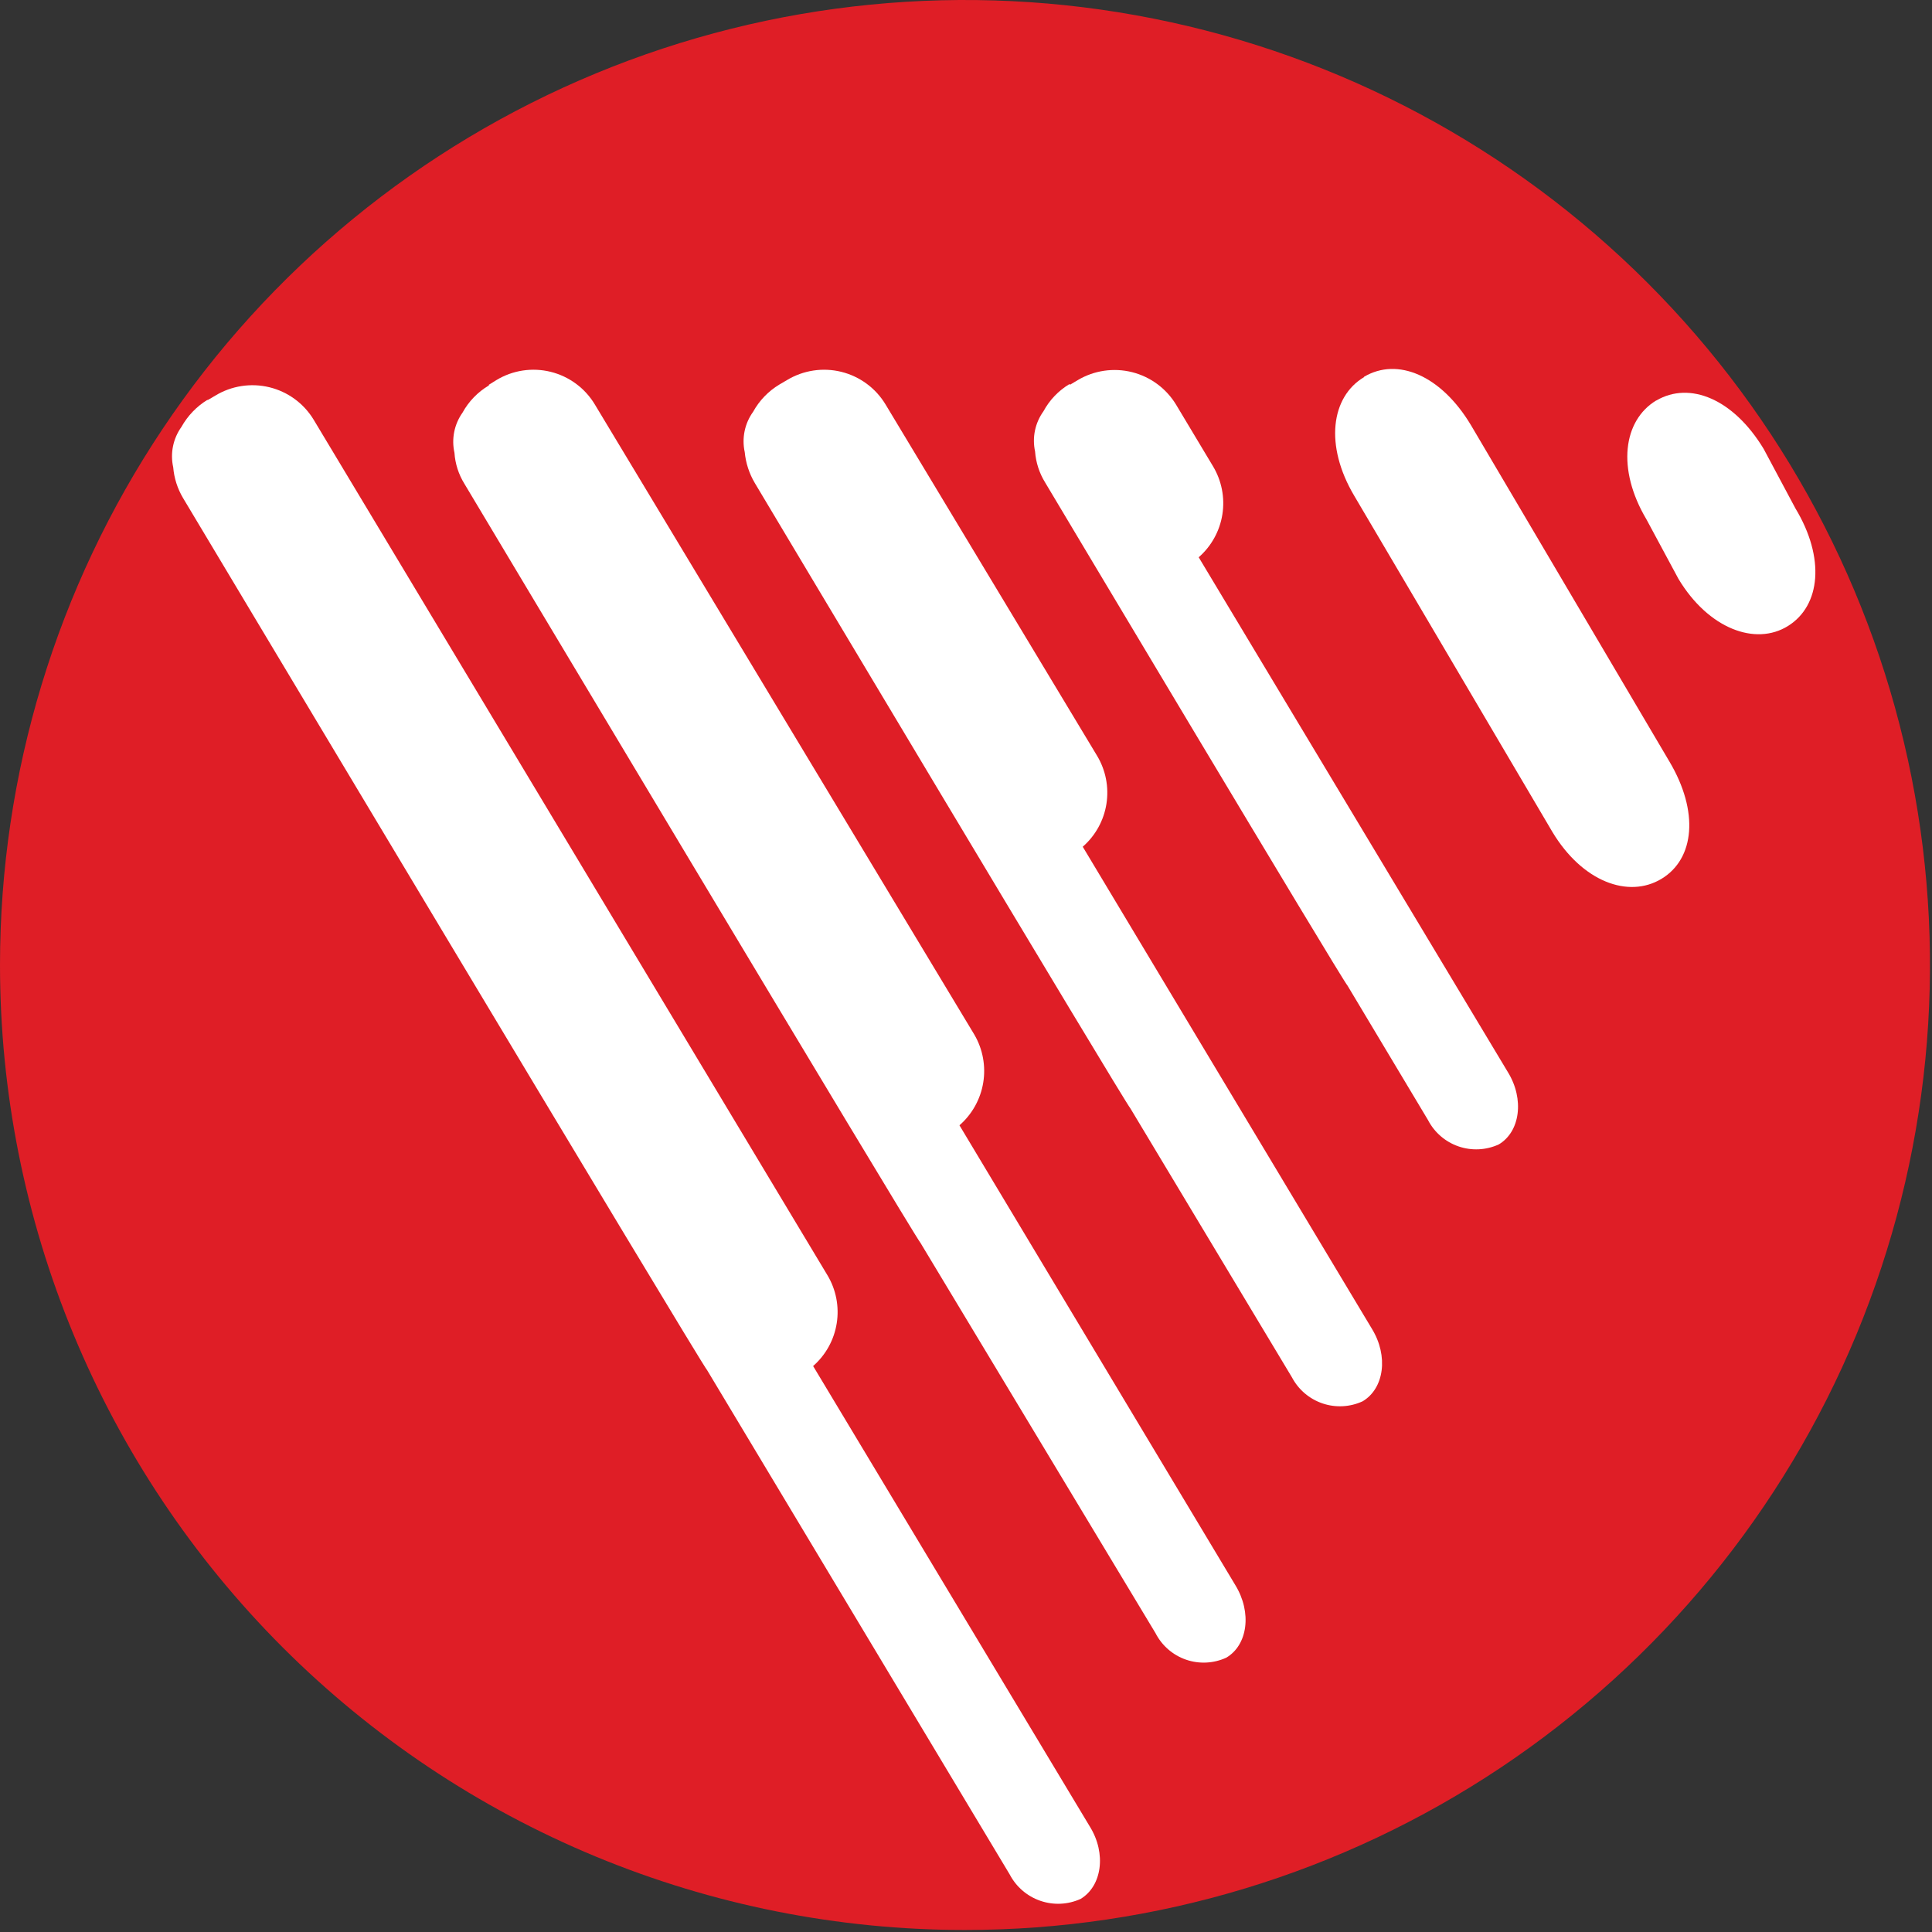 <svg width="115" height="115" viewBox="0 0 115 115" fill="none" xmlns="http://www.w3.org/2000/svg">
<rect x="0" y="0" width="115" height="115" fill="#333333" stroke="none"/>
<path d="M8.70705e-07 57.43C0.002 46.069 3.373 34.965 9.686 25.52C15.999 16.075 24.971 8.714 35.468 4.369C45.964 0.023 57.514 -1.113 68.656 1.106C79.798 3.324 90.032 8.796 98.063 16.831C106.095 24.865 111.564 35.101 113.778 46.244C115.993 57.386 114.853 68.936 110.504 79.431C106.154 89.926 98.791 98.895 89.344 105.205C79.897 111.515 68.791 114.882 57.43 114.88C49.887 114.879 42.418 113.392 35.449 110.504C28.481 107.616 22.15 103.384 16.817 98.049C11.484 92.714 7.254 86.382 4.369 79.412C1.483 72.443 -0.001 64.973 8.70705e-07 57.43Z" fill="#DF1E26"/>
<path d="M98.59 23.84C100.59 22.67 103.19 23.76 104.98 26.72L106.87 30.26C108.65 33.21 108.37 36.05 106.43 37.26C104.49 38.47 101.69 37.42 99.91 34.46L98 30.91C96.22 27.91 96.62 25.03 98.58 23.84H98.59Z" fill="white"/>
<path d="M81.189 22.431C83.189 21.241 85.789 22.351 87.559 25.311L99.359 45.311C101.149 48.311 100.869 51.121 98.899 52.311C96.929 53.501 94.179 52.481 92.399 49.511L80.609 29.511C78.829 26.511 79.229 23.621 81.189 22.451V22.431Z" fill="white"/>
<path d="M63.691 22.901L64.161 22.621C65.13 22.047 66.287 21.878 67.381 22.151C68.474 22.425 69.416 23.118 70.001 24.081L72.201 27.751C72.718 28.611 72.917 29.625 72.761 30.616C72.606 31.607 72.106 32.512 71.351 33.171L89.751 63.811C90.751 65.431 90.481 67.371 89.211 68.121C88.457 68.466 87.6 68.508 86.816 68.238C86.032 67.968 85.382 67.407 85.001 66.671L80.211 58.671C79.921 58.391 62.211 28.721 62.211 28.721C61.864 28.162 61.659 27.527 61.611 26.871C61.522 26.46 61.52 26.035 61.606 25.623C61.693 25.212 61.864 24.823 62.111 24.481C62.472 23.811 63.007 23.252 63.661 22.861L63.691 22.901Z" fill="white"/>
<path d="M46.389 22.891L46.849 22.621C47.819 22.037 48.98 21.861 50.079 22.133C51.178 22.405 52.124 23.102 52.709 24.071L65.299 44.981C65.817 45.84 66.015 46.854 65.86 47.846C65.704 48.837 65.205 49.741 64.449 50.401L81.659 79.091C82.659 80.721 82.389 82.651 81.109 83.411C80.358 83.757 79.502 83.802 78.719 83.536C77.936 83.269 77.284 82.713 76.899 81.981L67.289 65.981C66.999 65.701 44.929 28.751 44.929 28.751C44.596 28.189 44.391 27.561 44.329 26.911C44.239 26.498 44.237 26.071 44.323 25.657C44.409 25.244 44.581 24.853 44.829 24.511C45.197 23.843 45.735 23.284 46.389 22.891Z" fill="white"/>
<path d="M29.101 22.902L29.551 22.622C30.031 22.332 30.564 22.139 31.119 22.055C31.674 21.972 32.24 21.998 32.784 22.134C33.329 22.27 33.841 22.512 34.292 22.846C34.743 23.18 35.123 23.6 35.411 24.082L58.001 61.592C58.502 62.454 58.687 63.463 58.525 64.447C58.362 65.431 57.862 66.327 57.111 66.982L73.531 94.352C74.531 95.982 74.271 97.922 72.991 98.672C72.236 99.018 71.377 99.06 70.593 98.788C69.808 98.516 69.159 97.951 68.781 97.212L54.791 73.982C54.501 73.712 27.641 28.792 27.641 28.792C27.297 28.236 27.094 27.604 27.051 26.952C26.959 26.542 26.955 26.118 27.037 25.706C27.12 25.294 27.288 24.905 27.531 24.562C27.9 23.891 28.442 23.332 29.101 22.942V22.902Z" fill="white"/>
<path d="M12.35 23.822L12.81 23.552C13.289 23.26 13.82 23.066 14.373 22.98C14.927 22.894 15.492 22.918 16.037 23.051C16.581 23.184 17.094 23.423 17.546 23.754C17.998 24.085 18.38 24.503 18.67 24.982L49.25 75.902C49.765 76.76 49.962 77.772 49.806 78.761C49.651 79.75 49.153 80.653 48.4 81.312L64.87 108.722C65.87 110.332 65.59 112.272 64.32 113.032C63.563 113.374 62.704 113.413 61.92 113.141C61.135 112.87 60.484 112.308 60.1 111.572L42.1 81.572C41.8 81.302 10.9 29.652 10.9 29.652C10.565 29.092 10.364 28.462 10.31 27.812C10.218 27.4 10.214 26.973 10.299 26.56C10.383 26.146 10.554 25.755 10.8 25.412C11.171 24.746 11.709 24.188 12.36 23.792L12.35 23.822Z" fill="white"/>
</svg>
